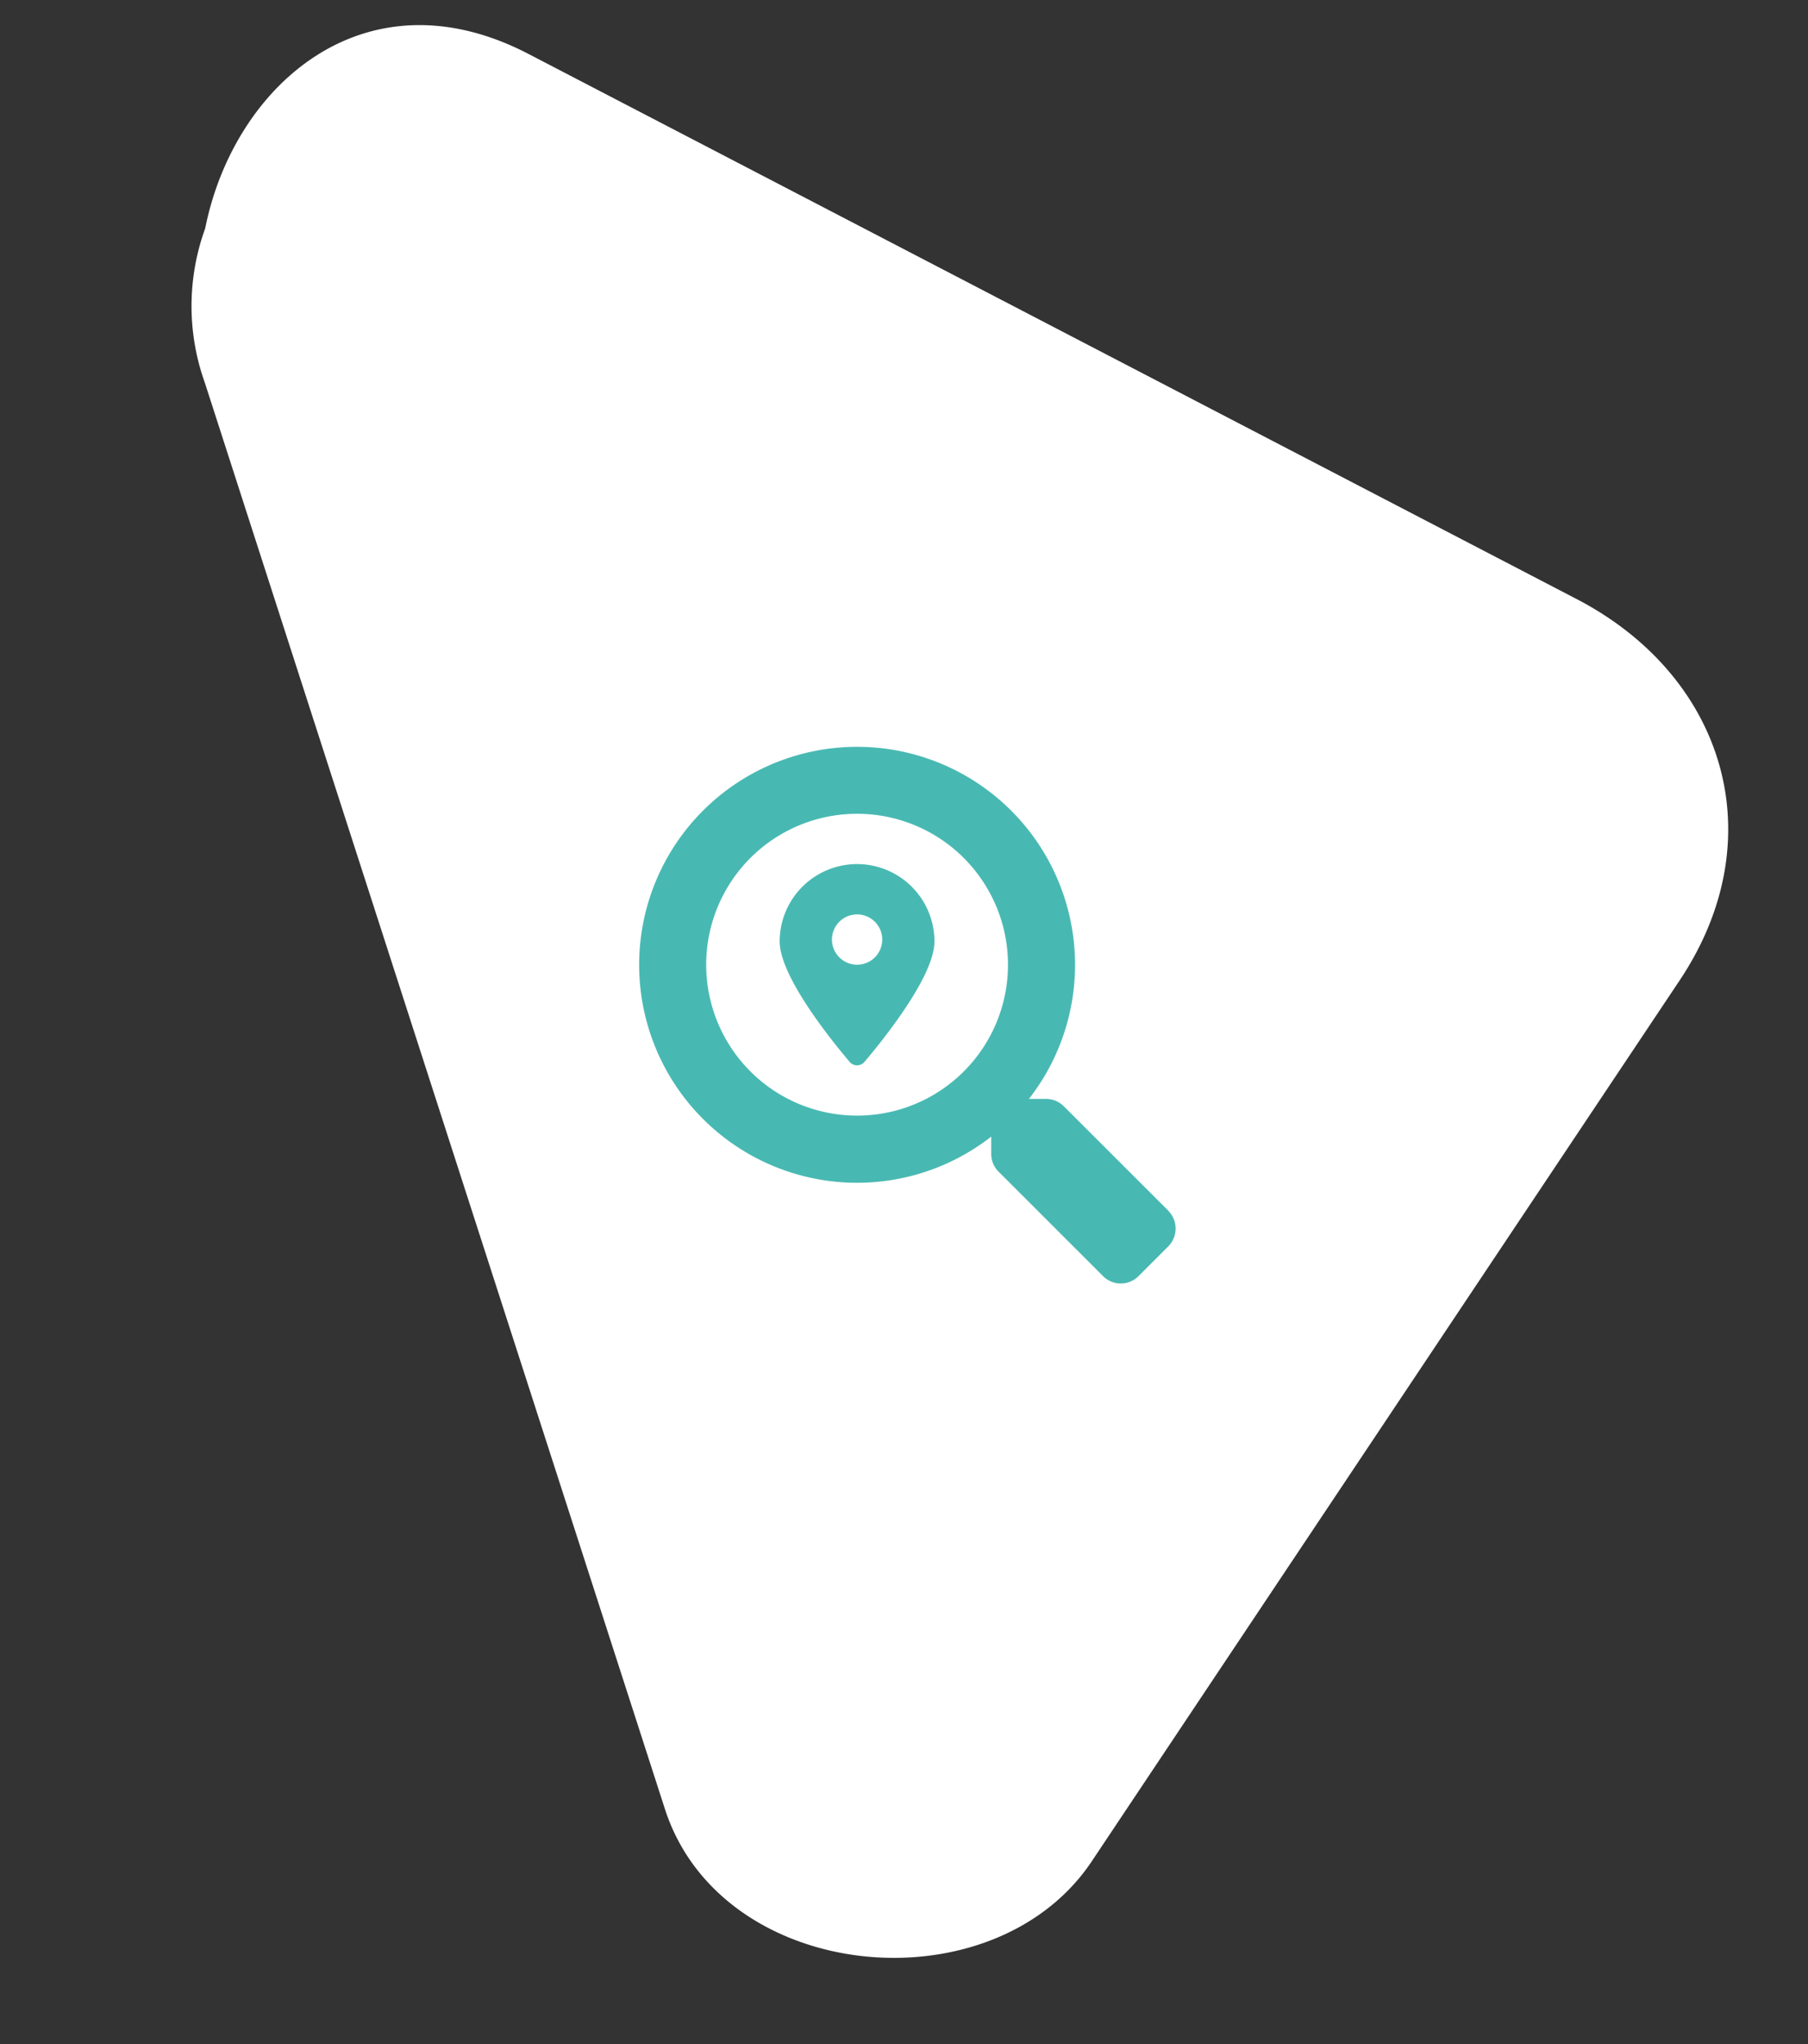 <svg xmlns="http://www.w3.org/2000/svg" width="101.08" height="114.28" viewBox="0 0 101.08 114.28">
  <rect x="0" y="0" width="101.08" height="114.28" fill="#333333" stroke="none"/>
  <g id="Group_67" data-name="Group 67" transform="translate(-1.356)">
    <path id="Path_159" data-name="Path 159" d="M78.958,24.041Q48.025,12.489,17.092.941C7.418-2.671.941,4.718.337,12.822a12.716,12.716,0,0,0,1.035,8.573q17.618,38,35.24,75.987c4.323,9.325,19.578,8.869,24.045,0Q73.967,70.936,87.28,44.495C91.587,35.939,87.7,27.3,78.958,24.041Z" transform="translate(14.056) rotate(7)" fill="#fff"/>
    <path id="Icon_awesome-search-location" data-name="Icon awesome-search-location" d="M29.592,25.937,23.75,20.1a1.405,1.405,0,0,0-1-.41H21.8a12.185,12.185,0,1,0-2.109,2.109v.955a1.405,1.405,0,0,0,.41,1l5.842,5.841a1.4,1.4,0,0,0,1.986,0l1.658-1.658a1.412,1.412,0,0,0,.006-1.992Zm-17.4-5.314a8.436,8.436,0,1,1,8.437-8.436,8.432,8.432,0,0,1-8.437,8.436Zm0-14.06a4.326,4.326,0,0,0-4.327,4.326c0,1.931,2.828,5.452,3.911,6.73a.541.541,0,0,0,.831,0c1.083-1.278,3.911-4.8,3.911-6.73A4.326,4.326,0,0,0,12.19,6.563Zm0,5.625A1.406,1.406,0,1,1,13.6,10.781,1.406,1.406,0,0,1,12.19,12.188Z" transform="translate(37.08 41.74)" fill="#48b9b2"/>
  </g>
</svg>
